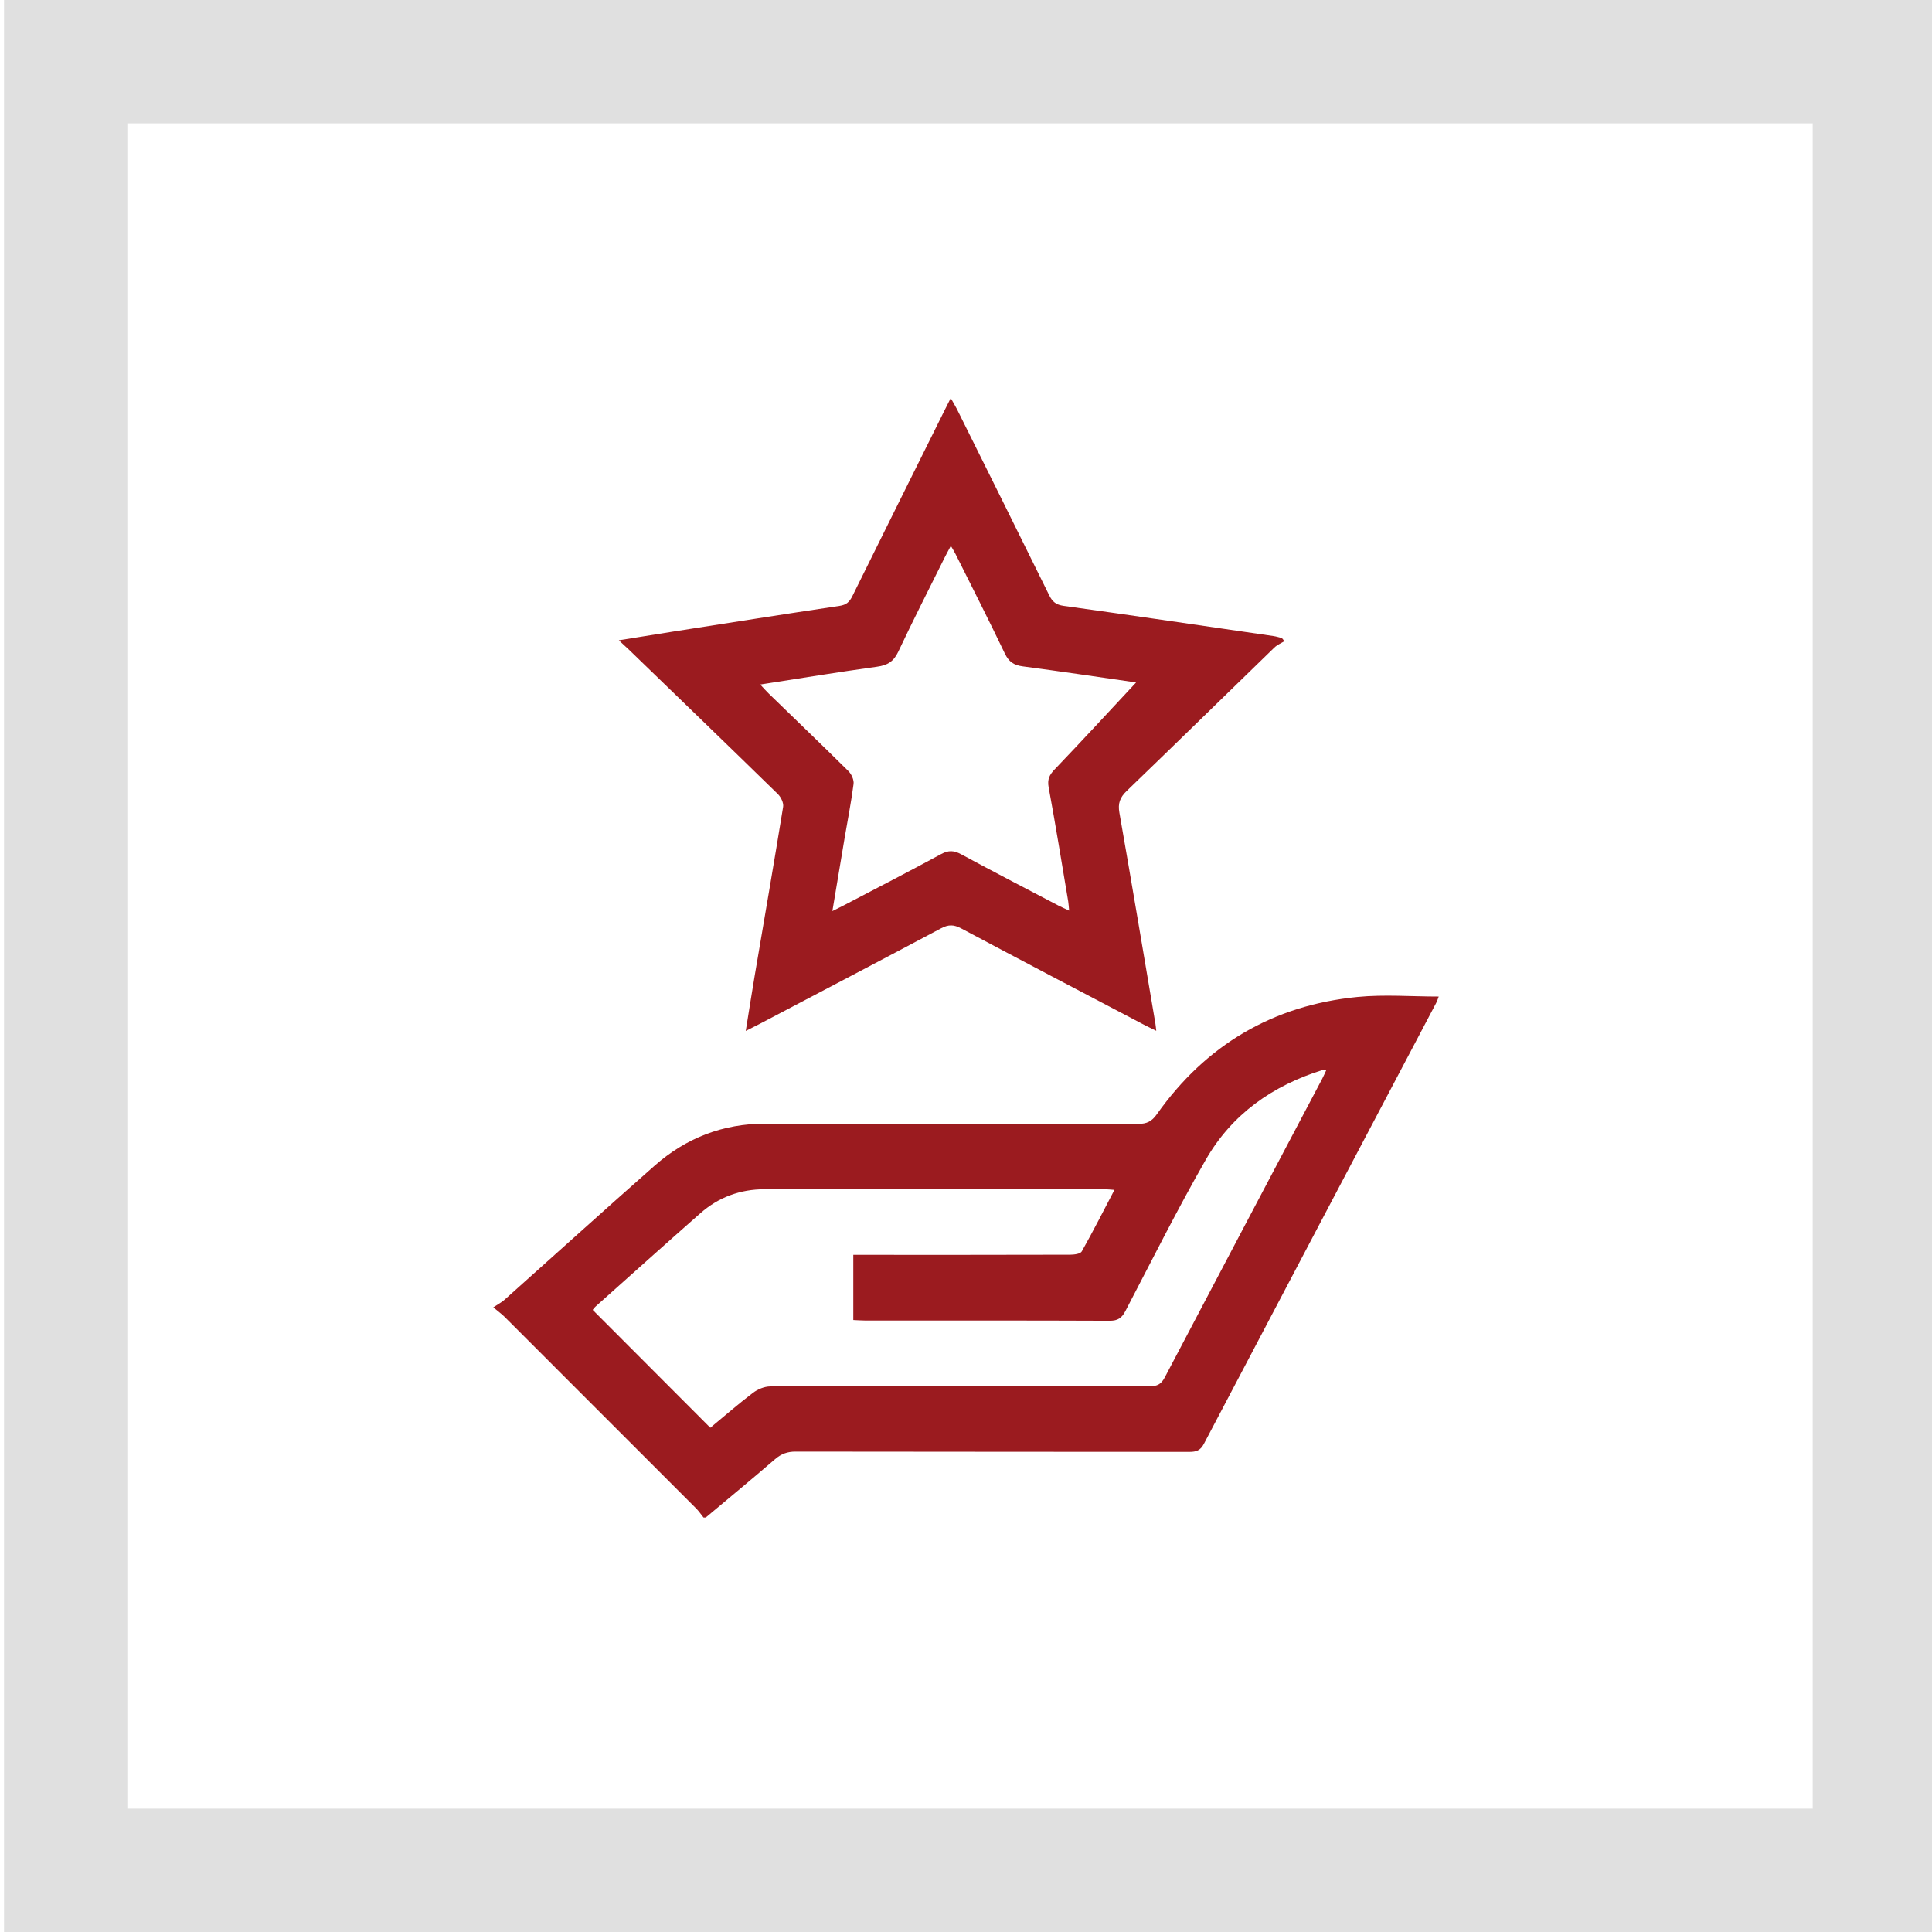 <?xml version="1.0" encoding="UTF-8"?> <!-- Generator: Adobe Illustrator 16.0.0, SVG Export Plug-In . SVG Version: 6.00 Build 0) --> <svg xmlns="http://www.w3.org/2000/svg" xmlns:xlink="http://www.w3.org/1999/xlink" id="Capa_1" x="0px" y="0px" width="311.811px" height="311.809px" viewBox="0 77.955 311.811 311.809" xml:space="preserve"> <g> <g> <path fill="#E0E0E0" d="M292.557,97.858v272.004H20.552V97.858H292.557 M312.46,77.955H0.65v311.809h311.81V77.955L312.46,77.955z "></path> </g> <g id="Atq0qj.tif"> <g> <path fill="#9B1B1F" d="M113.545,322.875c-0.395-0.491-0.746-1.021-1.188-1.467c-10.31-10.326-20.625-20.643-30.948-30.951 c-0.415-0.416-0.902-0.757-1.798-1.504c0.763-0.507,1.344-0.803,1.814-1.224c8.074-7.208,16.098-14.476,24.215-21.634 c5.078-4.482,11.043-6.797,17.879-6.791c20.063,0.021,40.124-0.006,60.187,0.037c1.37,0.004,2.179-0.395,2.995-1.546 c7.918-11.198,18.748-17.601,32.385-18.94c4.303-0.422,8.682-0.066,13.113-0.066c-0.106,0.266-0.229,0.693-0.435,1.081 c-12.492,23.701-25.005,47.396-37.464,71.112c-0.567,1.082-1.247,1.297-2.346,1.297c-21.18-0.025-42.359-0.01-63.539-0.046 c-1.323-0.003-2.318,0.354-3.317,1.214c-3.695,3.188-7.463,6.293-11.201,9.428C113.781,322.875,113.661,322.875,113.545,322.875z M114.639,308.383c2.239-1.852,4.498-3.822,6.88-5.63c0.767-0.581,1.857-1.038,2.803-1.038 c20.414-0.061,40.827-0.063,61.241-0.023c1.224,0.004,1.864-0.365,2.428-1.443c8.442-16.07,16.928-32.123,25.399-48.178 c0.235-0.447,0.435-0.915,0.677-1.436c-0.271,0-0.451-0.041-0.601,0.006c-8.063,2.508-14.645,7.129-18.854,14.473 c-4.584,7.998-8.711,16.258-12.977,24.434c-0.59,1.132-1.224,1.572-2.544,1.566c-13.179-0.057-26.354-0.033-39.533-0.04 c-0.617,0-1.234-0.054-1.841-0.079c0-3.6,0-6.982,0-10.516c0.809,0,1.506,0,2.202,0c10.943,0,21.887,0.01,32.826-0.023 c0.634-0.004,1.619-0.126,1.845-0.531c1.808-3.207,3.473-6.494,5.273-9.931c-0.693-0.046-1.141-0.103-1.589-0.103 c-18.297-0.004-36.591-0.01-54.888,0c-3.915,0.003-7.401,1.279-10.34,3.863c-5.652,4.973-11.255,10.006-16.874,15.018 c-0.242,0.215-0.428,0.487-0.518,0.59C102.025,295.741,108.291,302.02,114.639,308.383z"></path> <path fill="#9B1B1F" d="M207.297,181.433c-0.547,0.341-1.177,0.6-1.632,1.042c-7.941,7.702-15.843,15.451-23.813,23.124 c-1.092,1.052-1.456,2-1.19,3.513c1.99,11.348,3.891,22.709,5.817,34.07c0.047,0.282,0.066,0.567,0.133,1.134 c-0.799-0.395-1.409-0.676-2.007-0.991c-9.835-5.168-19.677-10.316-29.482-15.537c-1.178-0.627-2.043-0.647-3.23-0.017 c-9.753,5.191-19.548,10.313-29.327,15.451c-0.613,0.322-1.24,0.627-2.206,1.117c0.511-3.16,0.952-6.02,1.434-8.869 c1.542-9.099,3.121-18.191,4.598-27.3c0.103-0.63-0.346-1.563-0.84-2.047c-7.954-7.772-15.962-15.498-23.956-23.229 c-0.461-0.444-0.936-0.873-1.722-1.602c3.194-0.511,5.991-0.972,8.794-1.41c8.942-1.396,17.886-2.813,26.842-4.146 c1.099-0.163,1.603-0.654,2.054-1.569c4.919-9.958,9.868-19.899,14.811-29.844c0.309-0.62,0.624-1.237,1.068-2.116 c0.425,0.756,0.746,1.271,1.015,1.808c4.97,9.998,9.945,19.996,14.878,30.013c0.514,1.048,1.111,1.539,2.335,1.708 c11.298,1.569,22.583,3.23,33.868,4.873c0.457,0.066,0.902,0.212,1.35,0.318C207.025,181.098,207.161,181.267,207.297,181.433z M183.48,187.971c0.188,0.113,0.378,0.226,0.567,0.338c-0.335-0.09-0.667-0.212-1.006-0.259 c-5.99-0.863-11.981-1.755-17.981-2.548c-1.417-0.186-2.242-0.726-2.883-2.066c-2.581-5.407-5.304-10.744-7.981-16.104 c-0.188-0.382-0.424-0.74-0.736-1.281c-0.418,0.787-0.732,1.344-1.015,1.914c-2.508,5.052-5.075,10.074-7.474,15.179 c-0.746,1.589-1.748,2.186-3.43,2.415c-6.206,0.856-12.39,1.874-18.842,2.873c0.564,0.604,0.933,1.035,1.337,1.426 c4.306,4.18,8.638,8.333,12.9,12.555c0.494,0.491,0.909,1.417,0.823,2.07c-0.375,2.912-0.949,5.795-1.44,8.694 c-0.653,3.858-1.293,7.719-1.979,11.822c0.772-0.388,1.297-0.64,1.811-0.909c5.258-2.753,10.535-5.463,15.75-8.296 c1.194-0.646,2.066-0.59,3.228,0.037c5.218,2.826,10.492,5.549,15.746,8.303c0.484,0.252,0.988,0.464,1.676,0.786 c-0.066-0.677-0.083-1.084-0.149-1.479c-1.035-6.143-2.027-12.293-3.158-18.417c-0.235-1.284,0.119-2.003,0.969-2.893 C174.686,197.458,179.068,192.701,183.48,187.971z"></path> </g> </g> </g> </svg> 